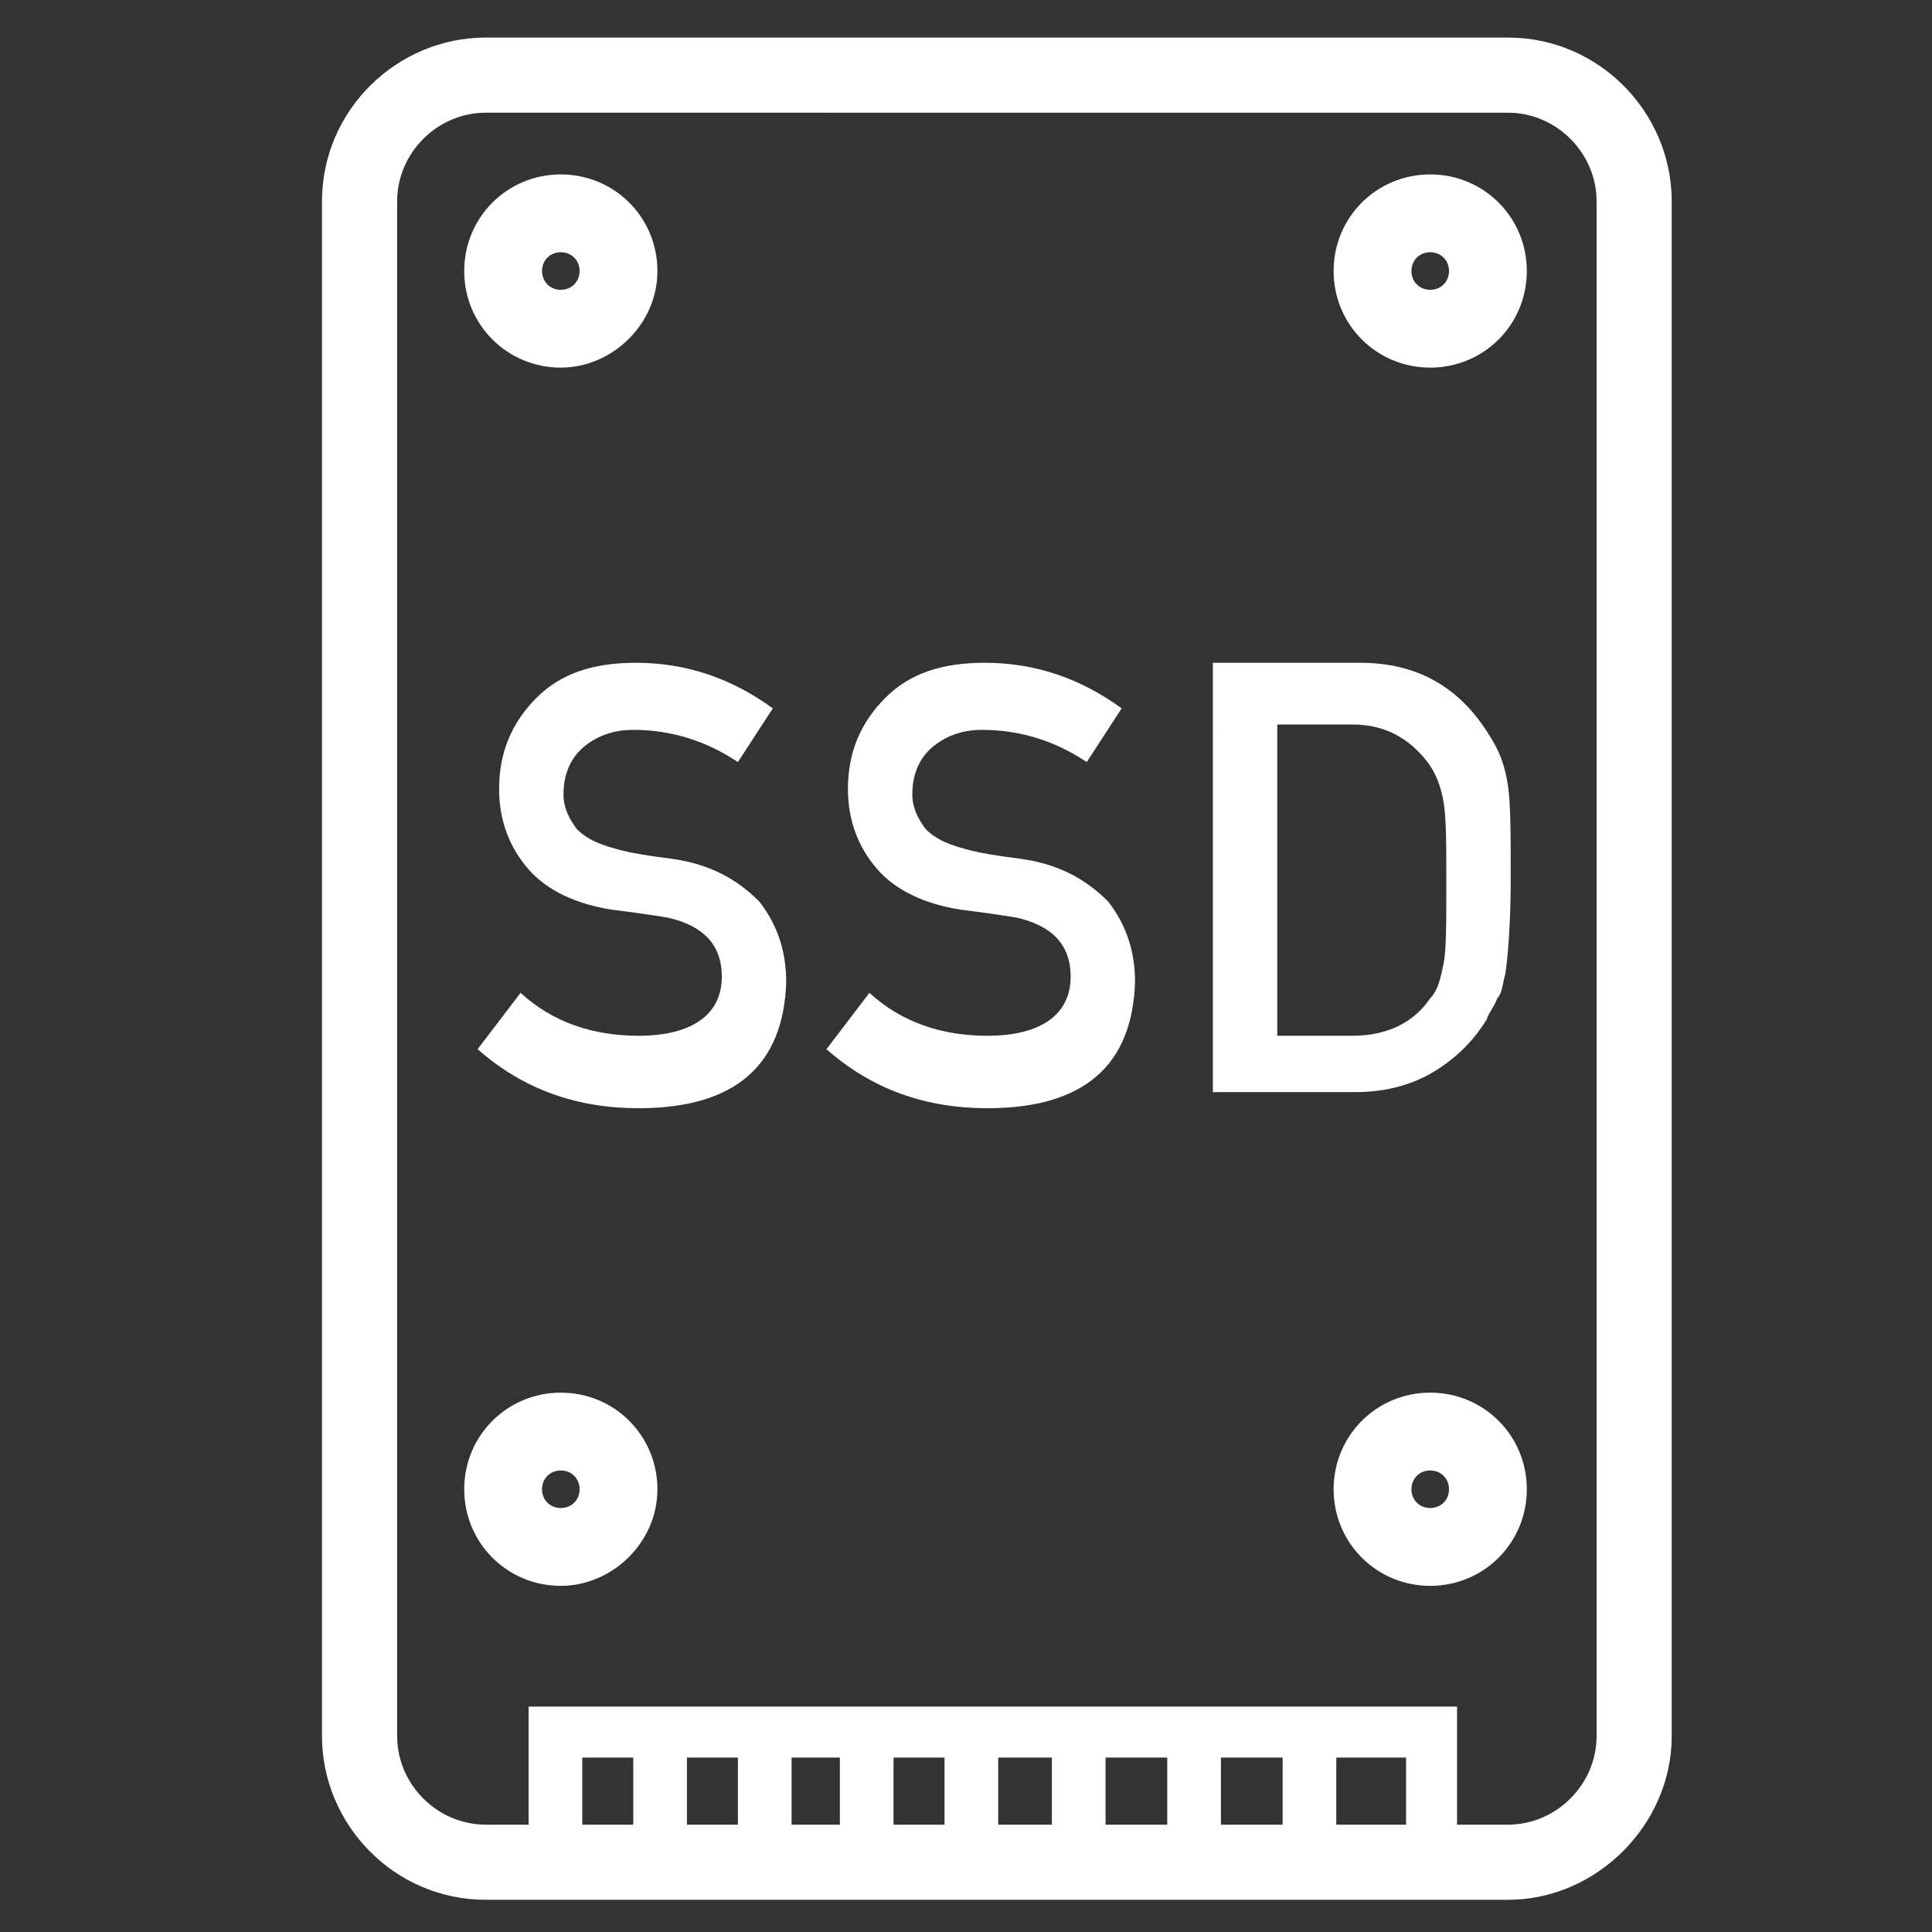 <?xml version="1.0" encoding="utf-8"?>
<!-- Generator: Adobe Illustrator 24.0.3, SVG Export Plug-In . SVG Version: 6.00 Build 0)  -->
<svg version="1.1" id="Layer_1" xmlns="http://www.w3.org/2000/svg" xmlns:xlink="http://www.w3.org/1999/xlink" x="0px" y="0px"
	 viewBox="0 0 72 72" style="enable-background:new 0 0 72 72;" xml:space="preserve">
<rect x="0" y="0" width="72" height="72" fill="#333333" stroke="none"/>
<style type="text/css">
	.st0{fill:#FFFFFF;}
</style>
<g>
	<path class="st0" d="M56.2,70.8H18.1c-3.4,0-6.1-2.8-6.1-6.1V7.5c0-3.4,2.8-6.1,6.1-6.1h38.1c3.4,0,6.1,2.8,6.1,6.1v57.2
		C62.3,68,59.5,70.8,56.2,70.8z M18.1,4.2c-1.8,0-3.3,1.5-3.3,3.3v57.2c0,1.8,1.5,3.3,3.3,3.3h38.1c1.8,0,3.3-1.5,3.3-3.3V7.5
		c0-1.8-1.5-3.3-3.3-3.3H18.1z"/>
</g>
<g>
	<path class="st0" d="M54.3,70.4H19.7v-6.8h34.6V70.4z M21.7,68.4h30.7v-2.9H21.7V68.4z"/>
</g>
<g>
	<path class="st0" d="M20.9,13.7c-2,0-3.6-1.6-3.6-3.6s1.6-3.6,3.6-3.6s3.6,1.6,3.6,3.6S22.8,13.7,20.9,13.7z M20.9,9.4
		c-0.4,0-0.7,0.3-0.7,0.7s0.3,0.7,0.7,0.7s0.7-0.3,0.7-0.7S21.3,9.4,20.9,9.4z"/>
</g>
<g>
	<path class="st0" d="M53.3,13.7c-2,0-3.6-1.6-3.6-3.6s1.6-3.6,3.6-3.6s3.6,1.6,3.6,3.6S55.3,13.7,53.3,13.7z M53.3,9.4
		c-0.4,0-0.7,0.3-0.7,0.7s0.3,0.7,0.7,0.7c0.4,0,0.7-0.3,0.7-0.7S53.7,9.4,53.3,9.4z"/>
</g>
<g>
	<path class="st0" d="M20.9,59.1c-2,0-3.6-1.6-3.6-3.6s1.6-3.6,3.6-3.6s3.6,1.6,3.6,3.6S22.8,59.1,20.9,59.1z M20.9,54.8
		c-0.4,0-0.7,0.3-0.7,0.7s0.3,0.7,0.7,0.7s0.7-0.3,0.7-0.7S21.3,54.8,20.9,54.8z"/>
</g>
<g>
	<path class="st0" d="M53.3,59.1c-2,0-3.6-1.6-3.6-3.6s1.6-3.6,3.6-3.6s3.6,1.6,3.6,3.6S55.3,59.1,53.3,59.1z M53.3,54.8
		c-0.4,0-0.7,0.3-0.7,0.7s0.3,0.7,0.7,0.7c0.4,0,0.7-0.3,0.7-0.7S53.7,54.8,53.3,54.8z"/>
</g>
<g>
	<rect x="23.6" y="64.5" class="st0" width="2" height="4.8"/>
</g>
<g>
	<rect x="27.5" y="65.4" class="st0" width="2" height="4.8"/>
</g>
<g>
	<rect x="35.2" y="65.1" class="st0" width="2" height="4.8"/>
</g>
<g>
	<rect x="31.3" y="64.5" class="st0" width="2" height="4.8"/>
</g>
<g>
	<rect x="39.2" y="65.1" class="st0" width="2" height="4.8"/>
</g>
<g>
	<rect x="43.5" y="65.4" class="st0" width="2" height="4.8"/>
</g>
<g>
	<rect x="47.8" y="64.5" class="st0" width="2" height="4.8"/>
</g>
<g>
	<path class="st0" d="M19.4,37c1.2,1.1,2.7,1.6,4.4,1.6c2,0,3.1-0.8,3.1-2.2c0-1.2-0.7-1.9-2-2.2c-0.6-0.1-1.3-0.2-2.1-0.3
		c-1.3-0.2-2.4-0.7-3.1-1.5c-0.7-0.8-1.1-1.8-1.1-3c0-1.4,0.5-2.5,1.4-3.4c0.9-0.9,2.1-1.3,3.7-1.3c1.9,0,3.6,0.6,5.1,1.7l-1.3,2
		c-1.2-0.8-2.5-1.2-3.9-1.2c-0.7,0-1.3,0.2-1.8,0.6c-0.5,0.4-0.8,1-0.8,1.8c0,0.5,0.2,0.9,0.5,1.3c0.4,0.4,0.9,0.6,1.7,0.8
		c0.4,0.1,1,0.2,1.8,0.3c1.5,0.2,2.5,0.8,3.3,1.6c0.7,0.9,1,1.9,1,3c-0.1,3.1-1.9,4.7-5.5,4.7c-2.3,0-4.3-0.7-6-2.2L19.4,37z"/>
	<path class="st0" d="M32.4,37c1.2,1.1,2.7,1.6,4.4,1.6c2,0,3.1-0.8,3.1-2.2c0-1.2-0.7-1.9-2-2.2c-0.6-0.1-1.3-0.2-2.1-0.3
		c-1.3-0.2-2.4-0.7-3.1-1.5c-0.7-0.8-1.1-1.8-1.1-3c0-1.4,0.5-2.5,1.4-3.4c0.9-0.9,2.1-1.3,3.7-1.3c1.9,0,3.6,0.6,5.1,1.7l-1.3,2
		c-1.2-0.8-2.5-1.2-3.9-1.2c-0.7,0-1.3,0.2-1.8,0.6c-0.5,0.4-0.8,1-0.8,1.8c0,0.5,0.2,0.9,0.5,1.3c0.4,0.4,0.9,0.6,1.7,0.8
		c0.4,0.1,1,0.2,1.8,0.3c1.5,0.2,2.5,0.8,3.3,1.6c0.7,0.9,1,1.9,1,3c-0.1,3.1-1.9,4.7-5.5,4.7c-2.3,0-4.3-0.7-6-2.2L32.4,37z"/>
	<path class="st0" d="M45.2,24.7h5.5c2.1,0,3.7,0.9,4.8,2.7c0.4,0.6,0.6,1.2,0.7,1.9c0.1,0.7,0.1,1.8,0.1,3.4c0,1.7-0.1,2.9-0.2,3.6
		c-0.1,0.3-0.1,0.7-0.3,0.9c-0.1,0.3-0.3,0.5-0.4,0.8c-0.5,0.8-1.1,1.4-1.9,1.9c-0.8,0.5-1.8,0.8-3,0.8h-5.3V24.7z M47.6,38.6h2.8
		c1.3,0,2.3-0.5,2.9-1.4c0.3-0.3,0.4-0.8,0.5-1.3c0.1-0.5,0.1-1.5,0.1-3c0-1.4,0-2.4-0.1-3c-0.1-0.6-0.3-1.1-0.6-1.5
		c-0.7-0.9-1.6-1.4-2.8-1.4h-2.8V38.6z"/>
</g>
</svg>
